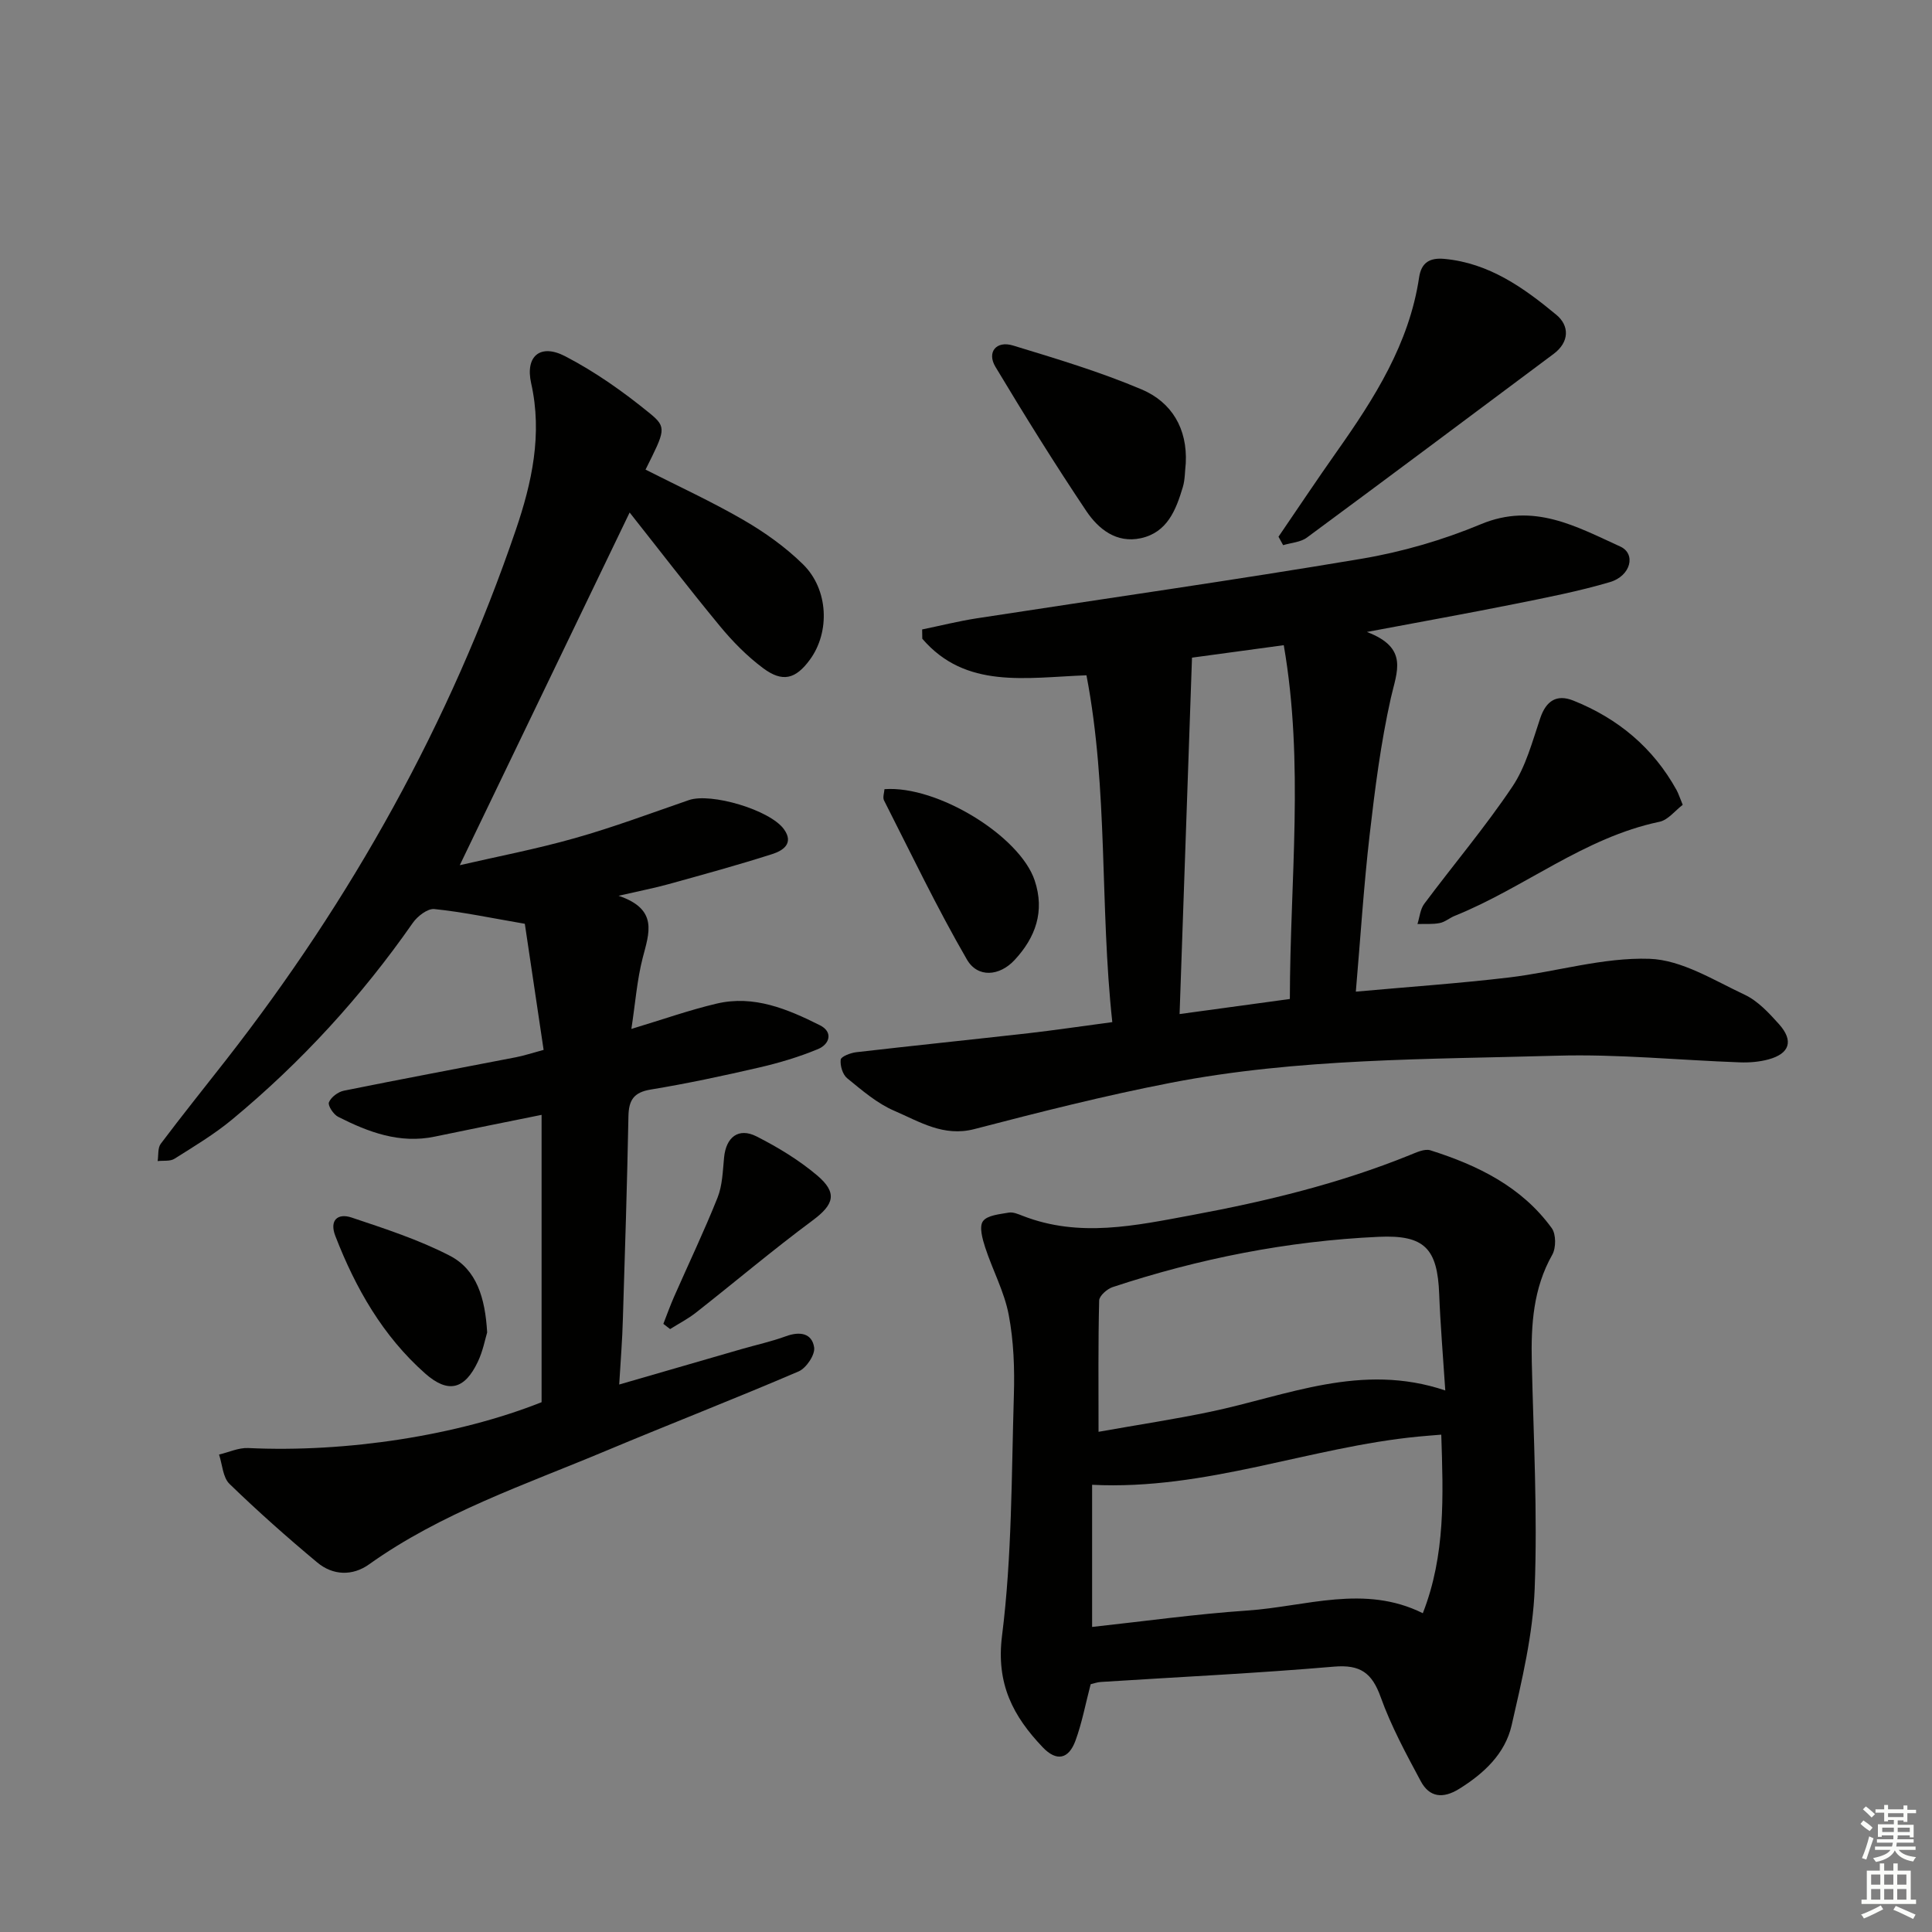 <svg enable-background="new 0 0 400 400" viewBox="0 0 400 400" xmlns="http://www.w3.org/2000/svg"><rect x="0" y="0" width="400" height="400" fill="#808080" stroke="none"/><g fill="#010100"><path d="m128.2 286.65c8.94-2.59 17.18-4.98 25.42-7.36 3.03-.87 6.13-1.55 9.08-2.63 2.85-1.05 5.41-.68 5.86 2.31.23 1.51-1.63 4.28-3.2 4.96-13.28 5.7-26.75 10.93-40.08 16.52-16.68 6.99-33.93 12.78-48.88 23.44-3.42 2.44-7.48 2.31-10.72-.4-6.24-5.2-12.33-10.61-18.16-16.26-1.39-1.34-1.48-4.02-2.17-6.08 2.01-.47 4.04-1.44 6.03-1.35 20.31.97 43.37-2.58 60.75-9.49 0-19.7 0-39.28 0-59.49-7.88 1.6-15 3.01-22.1 4.5-7.28 1.53-13.76-.92-20.03-4.1-.96-.49-2.16-2.32-1.9-2.99.42-1.06 1.89-2.17 3.08-2.41 11.86-2.4 23.77-4.62 35.65-6.93 1.6-.31 3.17-.83 5.72-1.52-1.35-9.04-2.68-17.96-3.89-26.11-7.09-1.22-12.88-2.45-18.74-3.05-1.4-.14-3.5 1.49-4.46 2.87-10.64 15.26-23.1 28.85-37.4 40.7-3.69 3.06-7.87 5.56-11.94 8.13-.9.57-2.31.34-3.48.48.19-1.21-.01-2.71.64-3.58 4.4-5.85 8.99-11.56 13.5-17.33 26.02-33.31 46.37-69.76 60.02-109.79 3.31-9.71 5.54-19.78 3.17-30.34-1.26-5.62 1.89-8.26 7.01-5.61 6.26 3.24 12.14 7.41 17.61 11.88 3.54 2.9 3.07 3.56-.94 11.61 6.78 3.44 13.71 6.62 20.28 10.43 4.42 2.56 8.71 5.62 12.34 9.19 5.29 5.21 5.59 14.03 1.41 19.73-2.95 4.03-5.66 4.77-9.72 1.73-3.29-2.46-6.27-5.48-8.89-8.66-6.55-7.93-12.82-16.1-18.71-23.54-11.64 24.16-23.34 48.45-35.17 73.02 7.6-1.76 15.83-3.33 23.86-5.61 7.97-2.25 15.75-5.17 23.58-7.87 4.55-1.57 16.74 2.01 19.66 6.01 2.18 2.99-.25 4.48-2.41 5.17-7.1 2.27-14.3 4.24-21.49 6.23-2.87.8-5.81 1.36-10.32 2.4 8.31 2.81 6.31 7.74 4.99 12.87-1.17 4.56-1.52 9.33-2.34 14.7 6.56-1.98 12.03-3.92 17.64-5.24 7.72-1.83 14.71 1.13 21.4 4.48 2.79 1.4 2 3.94-.4 4.93-3.92 1.63-8.05 2.86-12.2 3.82-7.44 1.72-14.91 3.32-22.44 4.56-3.55.58-4.55 2.23-4.61 5.57-.27 13.98-.71 27.95-1.15 41.93-.11 4.26-.46 8.52-.76 13.57z"/><path d="m230.29 211.62c-2.62-24.09-.79-48.07-5.35-71.81-12.63.48-25.01 2.89-33.99-7.57-.01-.64-.02-1.28-.03-1.92 3.76-.77 7.49-1.71 11.28-2.3 26.56-4.1 53.17-7.87 79.66-12.33 8.44-1.42 16.88-3.88 24.77-7.17 10.9-4.54 19.74.5 28.82 4.63 3.32 1.51 2.2 6.08-2.11 7.36-6.49 1.92-13.17 3.21-19.82 4.55-9.53 1.91-19.09 3.63-30.52 5.78 8.73 3.31 6.19 8.21 4.97 13.63-2.1 9.35-3.31 18.92-4.41 28.46-1.21 10.51-1.88 21.09-2.85 32.38 11.04-1 21.43-1.71 31.76-2.94 9.72-1.16 19.41-4.18 29.03-3.86 6.66.22 13.31 4.43 19.7 7.43 2.75 1.29 5.06 3.8 7.15 6.13 3.05 3.43 2.18 6.08-2.21 7.27-1.88.51-3.93.68-5.89.61-12.62-.45-25.27-1.74-37.86-1.38-26.73.77-53.59.5-79.99 5.61-13.66 2.65-27.18 6.07-40.65 9.58-6.4 1.67-11.38-1.54-16.57-3.77-3.58-1.53-6.71-4.25-9.78-6.75-.94-.76-1.49-2.61-1.34-3.86.08-.64 2.04-1.39 3.21-1.53 11.87-1.37 23.76-2.59 35.63-3.93 5.43-.62 10.84-1.43 17.39-2.3zm36.76-4.79c.04-24.67 2.99-48.73-1.26-73.25-6.7.91-12.65 1.71-19 2.58-.87 24.89-1.71 49.1-2.57 73.79 8.24-1.13 15.28-2.09 22.83-3.12z"/><path d="m225.81 348.7c-1.07 4.07-1.79 8-3.15 11.7-1.42 3.85-3.93 4.34-6.77 1.36-6.12-6.42-9.69-13.1-8.43-23.1 2.07-16.43 1.95-33.15 2.45-49.76.17-5.56-.03-11.26-1.07-16.7-.91-4.78-3.34-9.25-4.87-13.94-.57-1.75-1.28-4.3-.46-5.42.9-1.25 3.45-1.44 5.33-1.78.9-.16 1.96.3 2.88.66 11.75 4.59 23.34 2.03 35.13-.16 15.39-2.86 30.48-6.52 45-12.4 1.37-.55 3.08-1.38 4.3-1 9.8 3.1 18.89 7.53 25.12 16.11.91 1.25.91 4.09.11 5.51-3.95 6.99-4.41 14.49-4.24 22.23.36 15.63 1.2 31.28.6 46.88-.36 9.5-2.64 19-4.78 28.34-1.35 5.86-5.71 9.94-10.86 13.14-3.37 2.09-6.16 1.75-7.95-1.6-3.04-5.67-6.14-11.39-8.3-17.42-1.8-5.01-4.22-6.75-9.66-6.29-16.05 1.38-32.15 2.14-48.23 3.17-.79.04-1.57.34-2.15.47zm.3-11.86c10.78-1.17 21.46-2.67 32.19-3.4 12.05-.82 24.18-5.47 36.28.56 4.73-12.1 4.22-24.34 3.82-36.97-1.81.15-3.28.26-4.74.4-22.5 2.17-43.98 11.16-67.55 9.98zm73.12-48.96c-.48-7.36-1.02-13.64-1.26-19.94-.36-9.42-2.99-12.31-12.53-11.87-18.83.86-37.19 4.5-55.08 10.41-1.15.38-2.77 1.81-2.79 2.78-.22 8.77-.13 17.54-.13 27.18 8.25-1.47 15.77-2.6 23.2-4.16 15.81-3.31 31.21-10.26 48.59-4.4z"/><path d="m264.7 111.12c4.01-5.87 7.96-11.8 12.06-17.61 7.79-11.04 15-22.34 17.05-36.07.47-3.17 2.3-4.11 5.23-3.84 9.24.85 16.43 5.97 23.2 11.59 2.7 2.24 2.73 5.62-.59 8.09-17.01 12.7-34 25.42-51.07 38.02-1.31.97-3.27 1.07-4.92 1.57-.32-.58-.64-1.16-.96-1.75z"/><path d="m348.39 166.63c-1.55 1.17-3.02 3.13-4.81 3.51-15.64 3.27-27.95 13.66-42.38 19.47-1.07.43-2.03 1.29-3.13 1.5-1.49.29-3.06.15-4.6.2.45-1.41.57-3.07 1.41-4.19 6.05-8.11 12.62-15.88 18.25-24.27 2.79-4.16 4.13-9.35 5.77-14.19 1.22-3.6 3.43-4.97 6.82-3.62 9.25 3.69 16.55 9.76 21.41 18.56.39.72.63 1.52 1.26 3.03z"/><path d="m245.5 95.92c-.19 1.65-.14 3.37-.61 4.93-1.41 4.71-3.2 9.38-8.69 10.58-5.07 1.1-8.8-1.91-11.3-5.64-6.55-9.77-12.76-19.77-18.81-29.85-1.81-3.02.17-5.46 3.63-4.41 8.97 2.73 18.01 5.44 26.63 9.09 6.24 2.64 9.52 8.12 9.15 15.3z"/><path d="m183.12 163.39c10.95-.82 28.04 9.72 31.1 18.9 2.14 6.41.17 11.81-4.16 16.47-3.12 3.36-7.64 3.75-9.87-.1-6.2-10.71-11.56-21.92-17.17-32.96-.3-.61.05-1.56.1-2.31z"/><path d="m100.86 275.87c-.41 1.34-.87 3.84-1.92 6.05-2.73 5.77-6.15 6.66-10.92 2.44-8.76-7.75-14.41-17.66-18.59-28.46-1.28-3.3.52-4.78 3.37-3.82 6.89 2.31 13.9 4.58 20.32 7.9 5.57 2.87 7.33 8.74 7.74 15.89z"/><path d="m137.34 274.09c.74-1.89 1.42-3.8 2.24-5.66 3-6.82 6.22-13.55 8.98-20.47 1.01-2.54 1.08-5.5 1.35-8.29.4-4.23 2.98-6.28 6.72-4.39 4.41 2.24 8.75 4.87 12.51 8.04 4.35 3.67 3.51 6.08-.89 9.35-8.25 6.12-16.1 12.76-24.18 19.11-1.65 1.29-3.55 2.27-5.33 3.39-.47-.36-.93-.72-1.4-1.08z"/></g><path d="m385.2 377.6.6-.7c.6.4 1.3.9 1.9 1.5l-.6.7c-.8-.5-1.4-1-1.9-1.5zm.3 7.1c.6-1.4 1.1-2.9 1.5-4.5.3.1.6.3.9.4-.5 1.4-1 2.9-1.5 4.4zm.2-10.1.6-.6c.7.5 1.3 1.1 1.9 1.6l-.7.7c-.6-.6-1.2-1.2-1.8-1.7zm8.4-.8h.8v.9h1.8v.7h-1.8v1.8h-.8v-.3h-1.2v.9h3.3v2.6h-.8v-.4h-2.5c0 .3 0 .6-.1.8h3.4v.7h-3.5c0 .3-.1.6-.1.8h4v.7h-3.5c.7.9 1.9 1.3 3.6 1.5-.2.2-.4.5-.6.9-1.9-.3-3.2-1.1-3.8-2.3-.5 1.1-1.8 2-3.9 2.4-.2-.3-.4-.5-.6-.8 1.9-.4 3.1-.9 3.6-1.7h-3.2v-.7h3.5c.1-.2.1-.5.2-.8h-3.3v-.7h3.4c0-.2 0-.5 0-.8h-2.4v.3h-.8v-2.6h3.3v-.9h-1.2v.3h-.8v-1.8h-1.8v-.7h1.8v-.9h.8v.9h3.2zm-4.4 5.5h2.4c0-.3 0-.6 0-.9h-2.4zm1.2-3.1h3.2v-.8h-3.2zm4.4 2.2h-2.4v.9h2.5v-.9z" fill="#fbfcfa"/><path d="m389.2 385.8h.9v1.5h1.9v-1.5h.9v1.5h2.7v6h1.1v.9h-11.3v-.9h1.1v-6h2.7zm.2 8.7.5.8c-1.2.6-2.5 1.3-4 1.9-.2-.3-.3-.6-.6-.8 1.6-.6 3-1.3 4.1-1.9zm-2-4.3h1.9v-2.1h-1.9zm0 3.1h1.9v-2.2h-1.9zm2.7-3.1h1.9v-2.1h-1.9zm0 3.1h1.9v-2.2h-1.9zm2.4 1.3c1.4.6 2.7 1.2 4.1 1.8l-.5.9c-1.5-.7-2.8-1.4-4.1-1.9zm2.2-6.5h-1.9v2.1h1.9zm-1.9 5.2h1.9v-2.2h-1.9z" fill="#fbfcfa"/></svg>